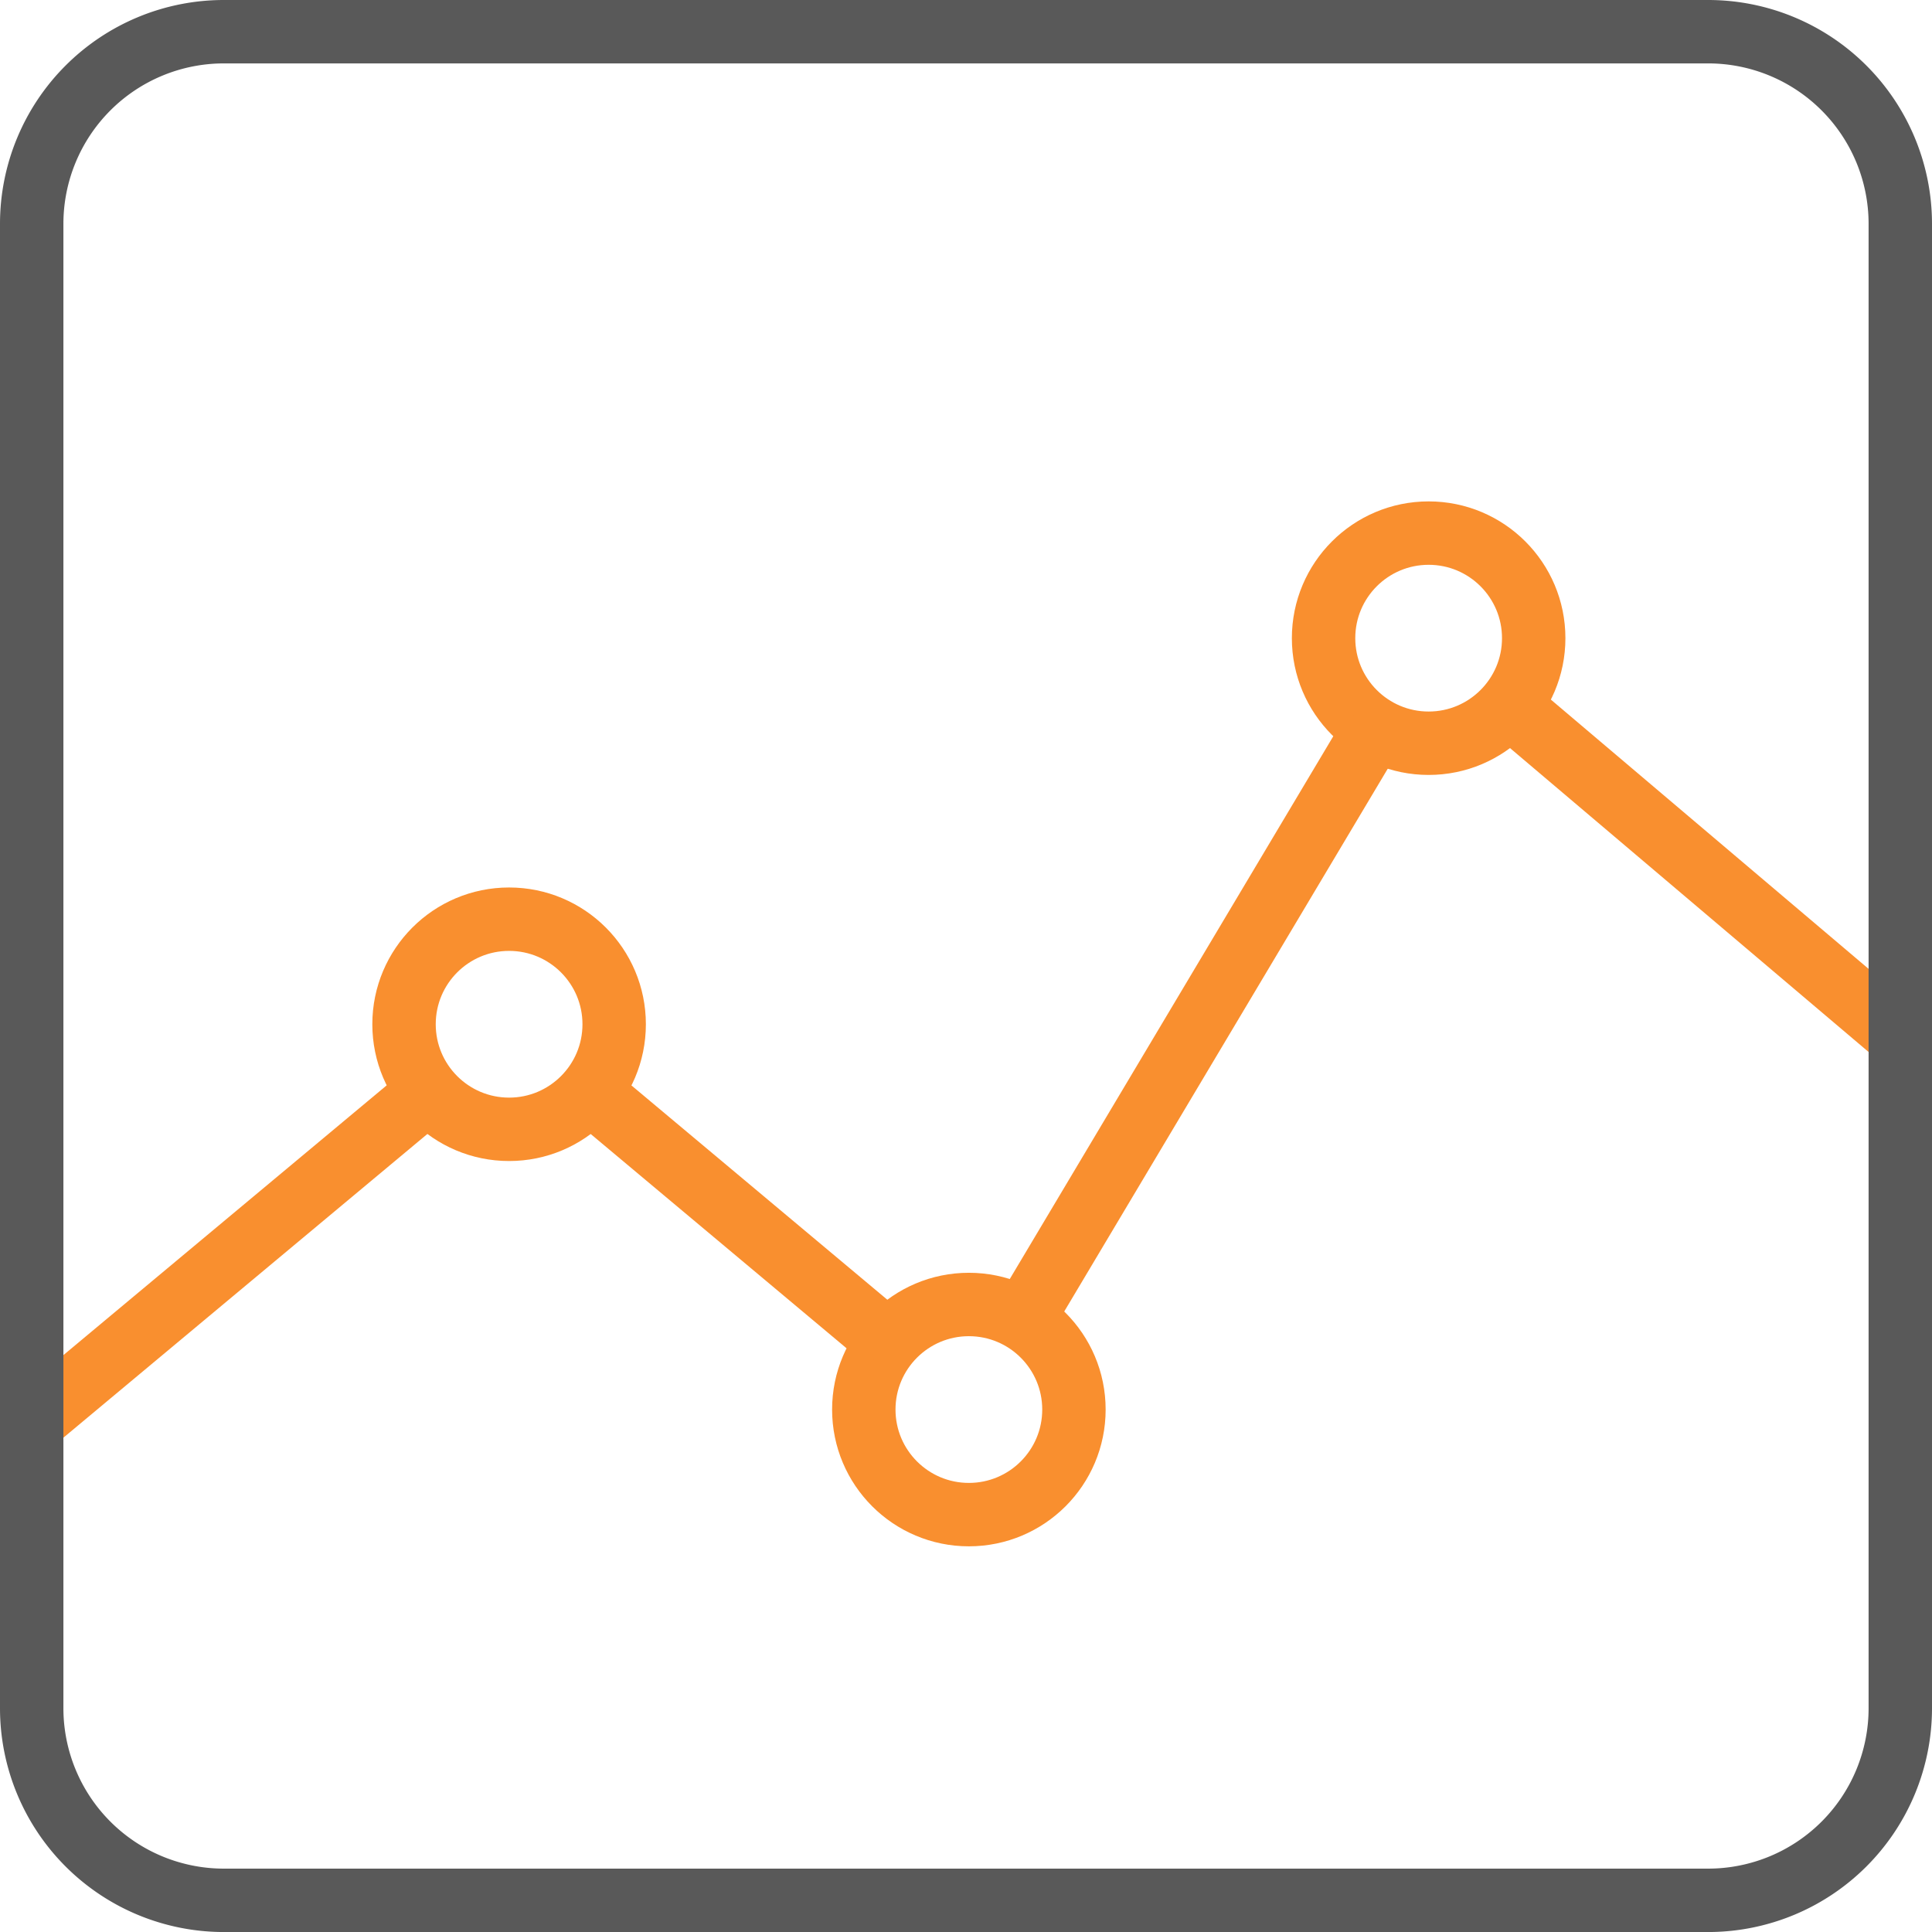 <svg xmlns="http://www.w3.org/2000/svg" width="60.939" height="60.939" viewBox="0 0 60.939 60.939">
  <g id="thin-0395_analytics_graph_line_statistics" transform="translate(-4.235 -0.289)">
    <g id="Group" transform="translate(5.235 1.289)">
      <circle id="Oval" cx="3.314" cy="3.314" r="3.314" transform="translate(11.744 27.993)" fill="none" stroke="#f98f2f" stroke-width="2"/>
      <circle id="Oval-2" data-name="Oval" cx="3.314" cy="3.314" r="3.314" transform="translate(26.246 40.146)" fill="none" stroke="#f98f2f" stroke-width="2"/>
      <circle id="Oval-3" data-name="Oval" cx="3.314" cy="3.314" r="3.314" transform="translate(40.748 15.815)" fill="none" stroke="#f98f2f" stroke-width="2"/>
      <path id="Shape" d="M0,0,12.345,10.462" transform="translate(46.594 21.256)" fill="none" stroke="#f98f2f" stroke-width="2"/>
      <path id="Shape-2" data-name="Shape" d="M0,18.65,11.116,0" transform="translate(31.254 21.968)" fill="none" stroke="#f98f2f" stroke-width="2"/>
      <path id="Shape-3" data-name="Shape" d="M0,0,9.433,7.9" transform="translate(17.594 33.433)" fill="none" stroke="#f98f2f" stroke-width="2"/>
      <path id="Shape-4" data-name="Shape" d="M0,10.446,12.519,0" transform="translate(0 33.433)" fill="none" stroke="#f98f2f" stroke-width="2"/>
      <path id="Shape-5" data-name="Shape" d="M58.939,6.061A6.061,6.061,0,0,0,52.878,0H6.061A6.061,6.061,0,0,0,0,6.061V52.879a6.061,6.061,0,0,0,6.061,6.061H52.878a6.061,6.061,0,0,0,6.061-6.061V6.061Z" transform="translate(0 0)" fill="none" stroke="#595959" stroke-width="2"/>
    </g>
  </g>
</svg>
